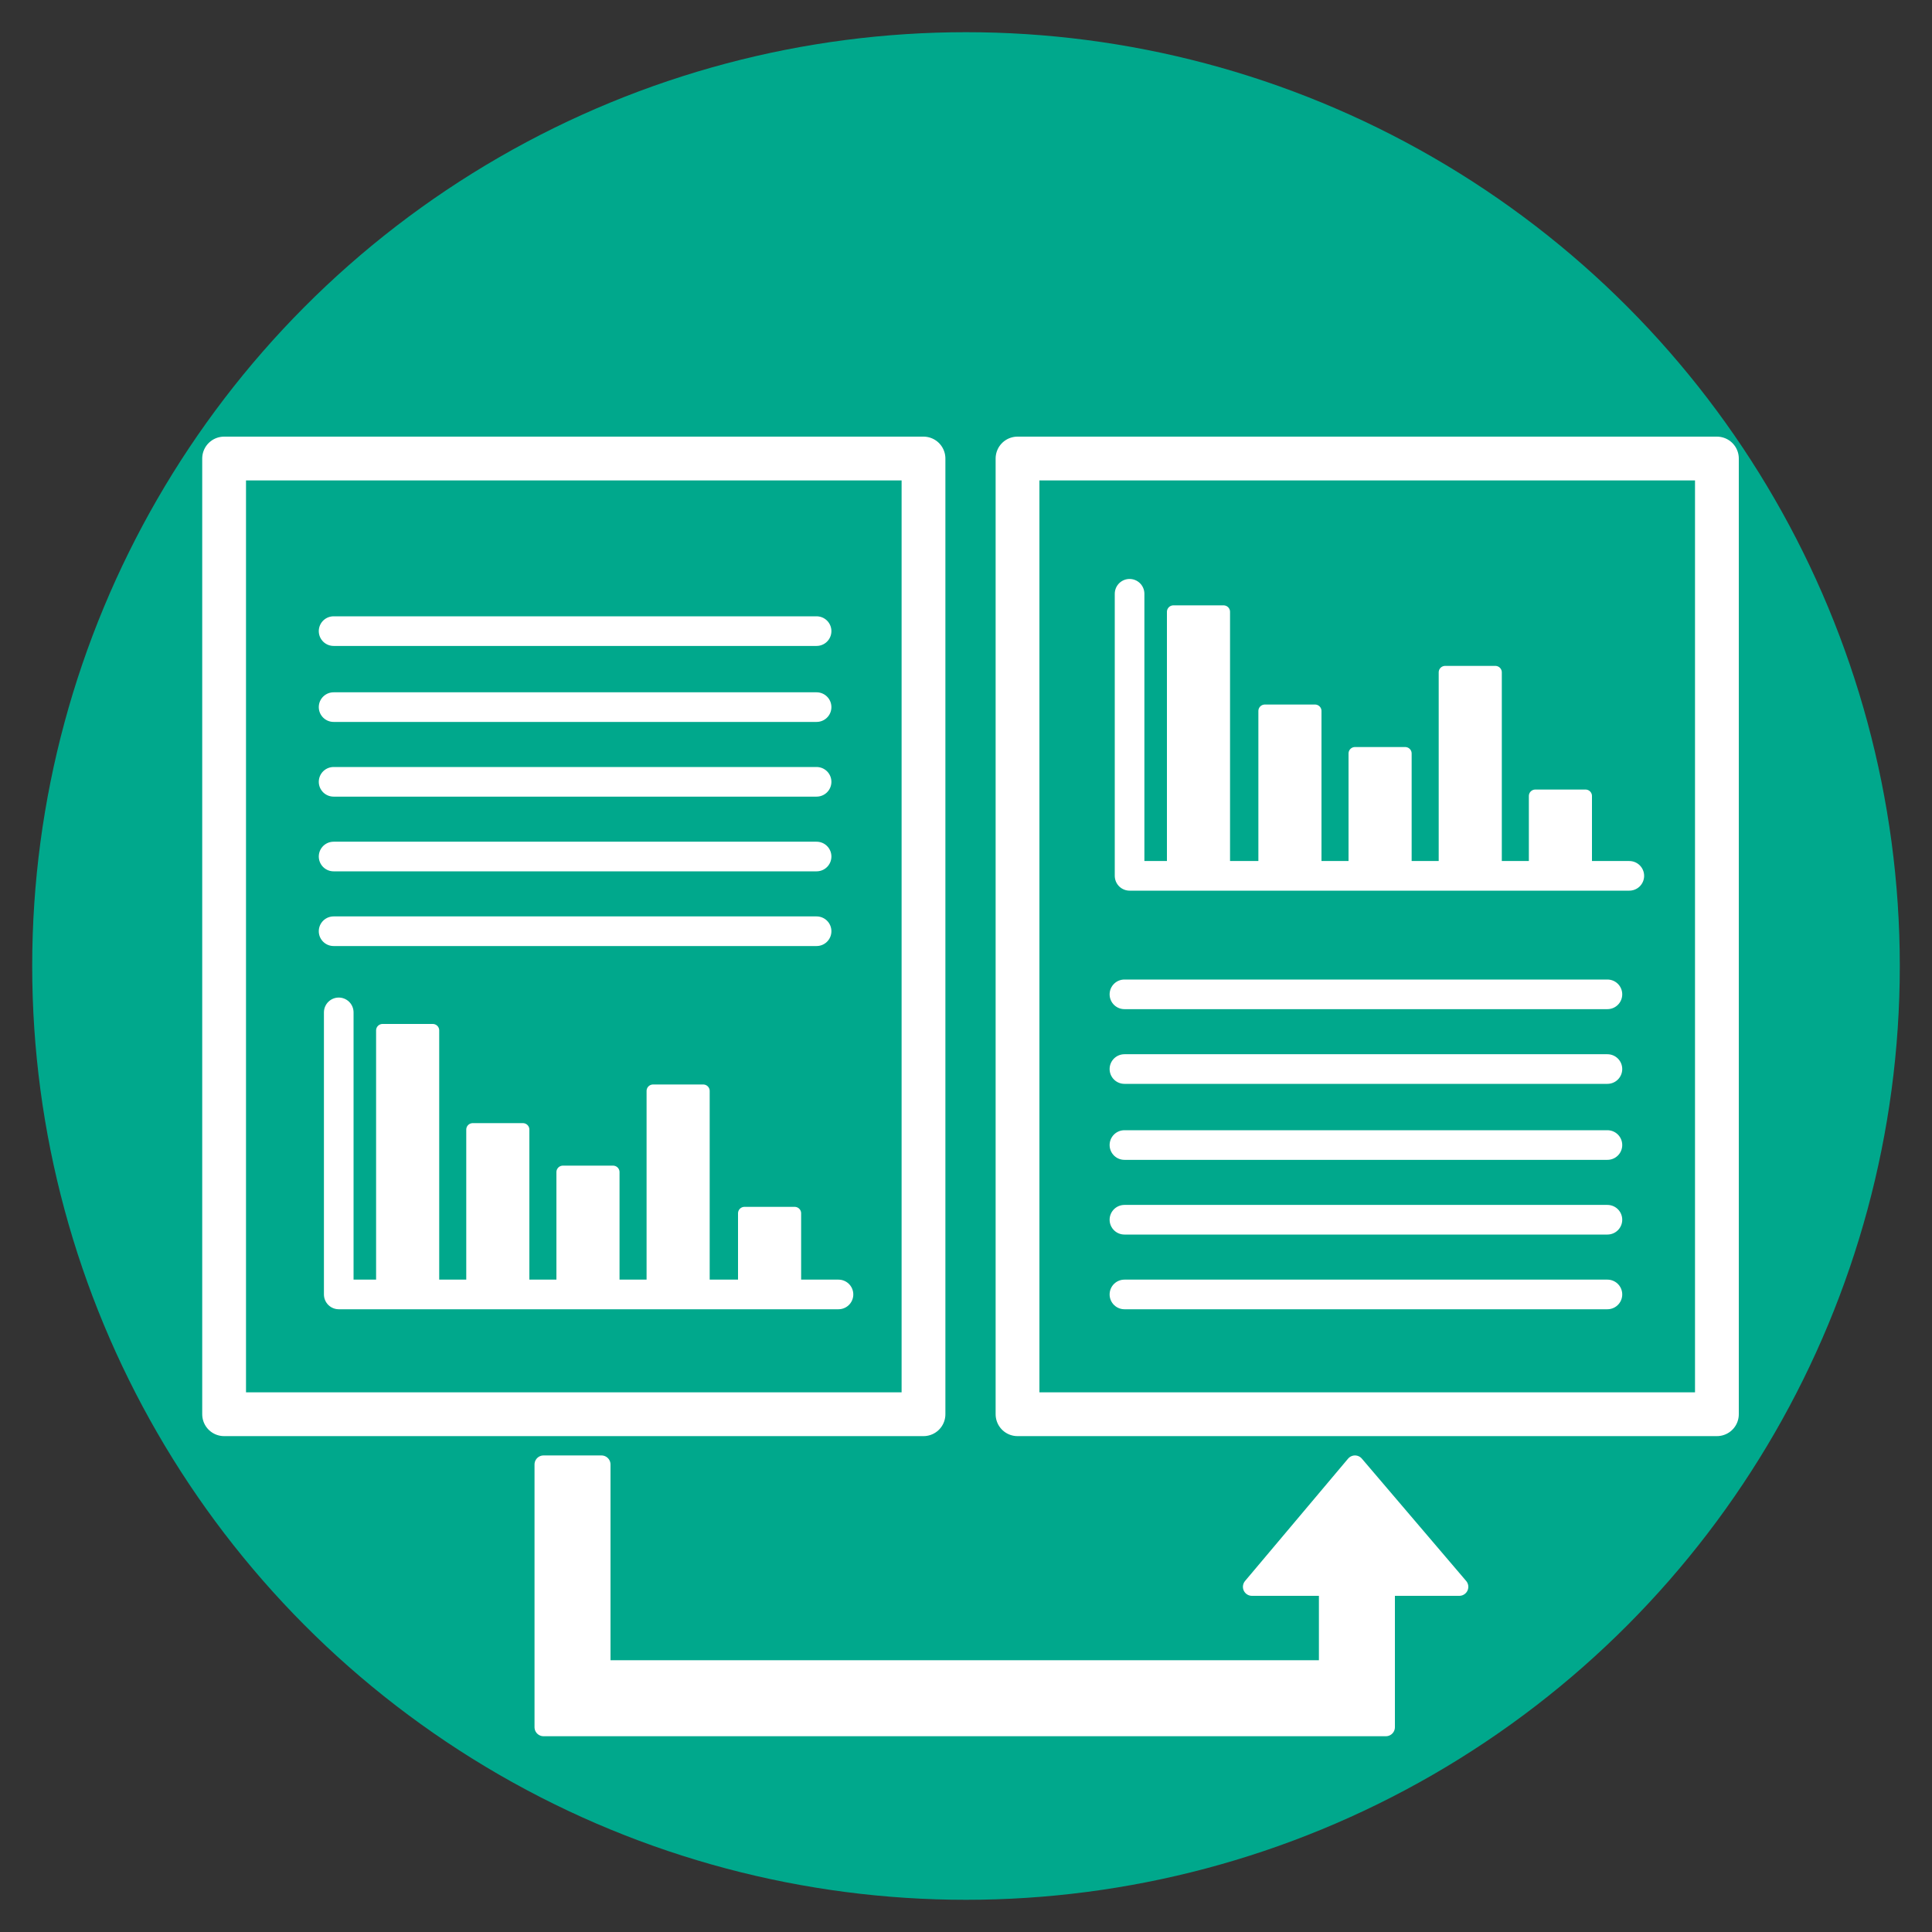 <?xml version="1.0" encoding="utf-8"?>
<!-- Generator: Adobe Illustrator 24.0.2, SVG Export Plug-In . SVG Version: 6.00 Build 0)  -->
<svg version="1.1" id="_レイヤー_1" xmlns="http://www.w3.org/2000/svg" xmlns:xlink="http://www.w3.org/1999/xlink" x="0px"
	 y="0px" viewBox="0 0 150 150" style="enable-background:new 0 0 150 150;" xml:space="preserve">
<rect x="0" y="0" width="150" height="150" fill="#333333" stroke="none"/>
<style type="text/css">
	.st0{fill:#00A88C;}
	.st1{fill:none;stroke:#FFFFFF;stroke-width:3.4;stroke-linejoin:round;}
	.st2{fill:#FFFFFF;stroke:#FFFFFF;stroke-width:1.4;stroke-linecap:round;stroke-linejoin:round;}
	.st3{fill:none;stroke:#FFFFFF;stroke-width:2.3;stroke-linecap:round;stroke-linejoin:round;}
	.st4{fill:#FFFFFF;stroke:#FFFFFF;stroke-linecap:round;stroke-linejoin:round;stroke-miterlimit:10;}
</style>
<circle class="st0" cx="75" cy="75" r="72.5"/>
<path d="M-11.2,94.9"/>
<rect x="17.4" y="35.6" class="st1" width="54.3" height="74.2"/>
<rect x="79" y="35.6" class="st1" width="54.3" height="74.2"/>
<polygon class="st2" points="105.2,113.7 97.2,123.2 103.1,123.2 103.1,129.6 46.7,129.6 46.7,113.7 42.2,113.7 42.2,134.1 
	44.5,134.1 46.7,134.1 107.6,134.1 107.6,133.8 107.6,128.5 107.6,123.2 113.3,123.2 "/>
<line class="st3" x1="25.9" y1="49" x2="63.4" y2="49"/>
<line class="st3" x1="25.9" y1="54.9" x2="63.4" y2="54.9"/>
<line class="st3" x1="25.9" y1="60.7" x2="63.4" y2="60.7"/>
<line class="st3" x1="25.9" y1="66.5" x2="63.4" y2="66.5"/>
<line class="st3" x1="25.9" y1="72.3" x2="63.4" y2="72.3"/>
<polyline class="st3" points="26.3,78.6 26.3,100.5 65.1,100.5 "/>
<rect x="29.7" y="80" class="st4" width="3.9" height="20"/>
<rect x="36.7" y="87.7" class="st4" width="3.9" height="12.4"/>
<rect x="43.7" y="91" class="st4" width="3.9" height="9.1"/>
<rect x="57.8" y="94.2" class="st4" width="3.9" height="5.9"/>
<rect x="50.7" y="84.7" class="st4" width="3.9" height="15.4"/>
<line class="st3" x1="87.3" y1="77.2" x2="124.8" y2="77.2"/>
<line class="st3" x1="87.3" y1="83" x2="124.8" y2="83"/>
<line class="st3" x1="87.3" y1="88.9" x2="124.8" y2="88.9"/>
<line class="st3" x1="87.3" y1="94.7" x2="124.8" y2="94.7"/>
<line class="st3" x1="87.3" y1="100.5" x2="124.8" y2="100.5"/>
<polyline class="st3" points="87.7,46.1 87.7,68 126.5,68 "/>
<rect x="91.1" y="47.5" class="st4" width="3.9" height="20"/>
<rect x="98.2" y="55.2" class="st4" width="3.9" height="12.4"/>
<rect x="105.2" y="58.5" class="st4" width="3.9" height="9.1"/>
<rect x="119.2" y="61.8" class="st4" width="3.9" height="5.9"/>
<rect x="112.2" y="52.2" class="st4" width="3.9" height="15.4"/>
</svg>

